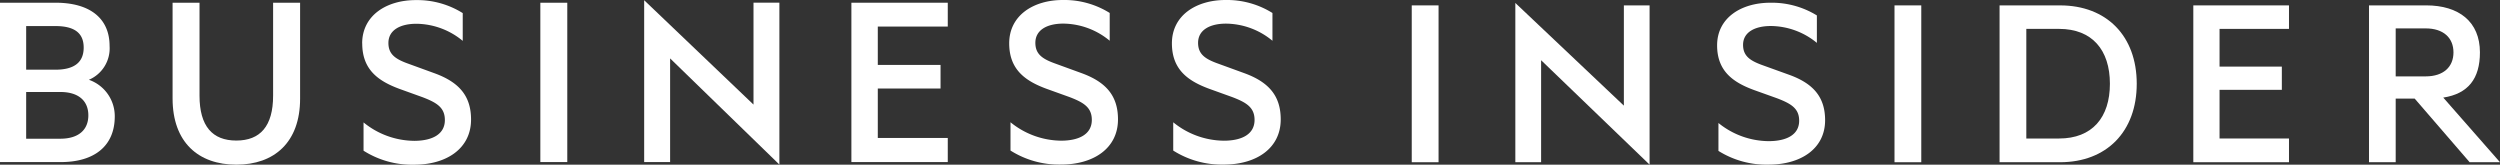 <svg xmlns="http://www.w3.org/2000/svg" xmlns:xlink="http://www.w3.org/1999/xlink" width="396.018" height="26.085" viewBox="0 0 396.018 26.085">
  <rect x="0" y="0" width="396.018" height="26.085" fill="#333333" stroke="none"/>
  <defs>
    <clipPath id="clip-path">
      <rect id="Rectangle_55" data-name="Rectangle 55" width="396.018" height="26.085" fill="#fff"/>
    </clipPath>
  </defs>
  <g id="logo-1" clip-path="url(#clip-path)">
    <path id="Path_32" data-name="Path 32" d="M125.13,6.951c0,4.088,2.532,5.867,5.869,7.087l3.617,1.295c2.235.852,3.511,1.615,3.511,3.556,0,2.23-2,3.238-4.852,3.238a12.773,12.773,0,0,1-7.934-2.876v4.421a14.3,14.3,0,0,0,7.934,2.176c5.087,0,8.962-2.5,8.962-7.035,0-3.6-1.793-5.794-5.7-7.2l-4.03-1.454c-2.082-.732-3.265-1.462-3.265-3.285,0-2.017,1.885-2.986,4.406-2.986a11.613,11.613,0,0,1,7.286,2.673V2.214A13.62,13.62,0,0,0,133.558.2C128.967.2,125.13,2.576,125.13,6.951Z" transform="translate(146.873 0.232)" fill="#fff"/>
    <path id="Path_33" data-name="Path 33" d="M142.3.393h-4.241V25.238H142.3Z" transform="translate(162.044 0.461)" fill="#fff"/>
    <path id="Path_34" data-name="Path 34" d="M107.125.393h-4.248V25.238h4.248Z" transform="translate(120.753 0.461)" fill="#fff"/>
    <path id="Path_35" data-name="Path 35" d="M149.95,4.114h5.187c5.247,0,8.054,3.351,8.054,8.694s-2.806,8.671-8.054,8.671H149.95ZM145.713.393V25.236h9.582c7.376,0,12.147-4.857,12.147-12.428S162.671.393,155.295.393Z" transform="translate(171.033 0.461)" fill="#fff"/>
    <path id="Path_36" data-name="Path 36" d="M159.832.393V25.236h15.155V21.478h-11V13.769h9.867V10.09h-9.867V4.114h11V.393Z" transform="translate(187.605 0.461)" fill="#fff"/>
    <path id="Path_37" data-name="Path 37" d="M176.864,4.039h4.752c2.815,0,4.4,1.5,4.4,3.8s-1.587,3.8-4.4,3.8h-4.752ZM172.636.394V25.237h4.228V15.157h3.008l8.706,10.08h4.808L184.4,15c3.952-.612,5.808-3,5.808-7.16,0-4.864-3.341-7.449-8.51-7.449h-9.06Z" transform="translate(202.631 0.46)" fill="#fff"/>
    <path id="Path_38" data-name="Path 38" d="M26.4,6.875c0,4.153,2.545,5.961,5.909,7.2l3.653,1.316c2.256.865,3.528,1.644,3.528,3.619,0,2.261-2.009,3.291-4.882,3.291a12.856,12.856,0,0,1-8-2.918v4.481a14.347,14.347,0,0,0,8,2.22c5.132,0,9.03-2.548,9.03-7.154,0-3.661-1.806-5.878-5.745-7.319l-4.062-1.48c-2.095-.74-3.283-1.48-3.283-3.33,0-2.056,1.889-3.043,4.432-3.043A11.671,11.671,0,0,1,42.32,6.466v-4.4A13.582,13.582,0,0,0,34.89.007c-4.638,0-8.5,2.426-8.5,6.865" transform="translate(30.98 0.008)" fill="#fff"/>
    <path id="Path_39" data-name="Path 39" d="M85.4,6.865c0,4.153,2.545,5.961,5.909,7.2l3.653,1.316c2.256.862,3.53,1.647,3.53,3.619,0,2.261-2.011,3.288-4.883,3.288a12.869,12.869,0,0,1-8-2.918v4.481a14.376,14.376,0,0,0,8,2.22c5.13,0,9.028-2.551,9.028-7.154,0-3.658-1.806-5.88-5.745-7.319l-4.062-1.48c-2.092-.74-3.283-1.48-3.283-3.332,0-2.056,1.889-3.043,4.432-3.043a11.66,11.66,0,0,1,7.347,2.715v-4.4A13.572,13.572,0,0,0,93.9,0c-4.638,0-8.5,2.426-8.5,6.865" transform="translate(100.239)" fill="#fff"/>
    <path id="Path_40" data-name="Path 40" d="M73.543,6.865c0,4.153,2.545,5.961,5.909,7.2L83.1,15.377c2.256.862,3.53,1.647,3.53,3.619,0,2.261-2.011,3.288-4.882,3.288a12.875,12.875,0,0,1-8-2.918v4.481a14.371,14.371,0,0,0,8,2.22c5.13,0,9.028-2.551,9.028-7.154,0-3.658-1.808-5.88-5.745-7.319l-4.064-1.48c-2.092-.74-3.28-1.48-3.28-3.332,0-2.056,1.886-3.043,4.429-3.043a11.66,11.66,0,0,1,7.347,2.715v-4.4A13.571,13.571,0,0,0,82.039,0C77.4,0,73.543,2.426,73.543,6.865Z" transform="translate(86.322)" fill="#fff"/>
    <path id="Path_41" data-name="Path 41" d="M62.043.2V25.443H77.309v-3.82H66.225V13.791h9.94V10.053h-9.94V3.977H77.309V.2Z" transform="translate(72.824 0.231)" fill="#fff"/>
    <path id="Path_42" data-name="Path 42" d="M4.145,14.341H9.562c2.874,0,4.432,1.4,4.432,3.7s-1.558,3.7-4.432,3.7H4.145Zm0-10.442H8.783c2.915,0,4.473,1.027,4.473,3.41s-1.561,3.5-4.473,3.5H4.145ZM0,.2V25.443H9.645c5.252,0,8.535-2.509,8.535-7.235a6.105,6.105,0,0,0-4.1-5.8A5.412,5.412,0,0,0,17.36,7.064C17.36,2.541,14.077.2,8.822.2Z" transform="translate(0 0.231)" fill="#fff"/>
    <path id="Path_43" data-name="Path 43" d="M43.644.2H39.376V25.443h4.268Z" transform="translate(46.218 0.231)" fill="#fff"/>
    <path id="Path_44" data-name="Path 44" d="M28.5.2v14.72c0,4.851-2.053,7.113-5.828,7.113s-5.828-2.262-5.828-7.113V.2H12.576V15.37c0,6.946,4.1,10.484,10.1,10.484s10.1-3.536,10.1-10.445V.2Z" transform="translate(14.762 0.231)" fill="#fff"/>
    <path id="Path_45" data-name="Path 45" d="M64.262.409v16.14L46.942.016v25.64h4.111V9.234l17.31,16.815V.409Z" transform="translate(55.098 0.018)" fill="#fff"/>
    <path id="Path_46" data-name="Path 46" d="M110.426,25.444h4.082V9.285l17.184,16.542V.6h-4.074V16.481L110.426.216Z" transform="translate(129.614 0.253)" fill="#fff"/>
  </g>
</svg>
